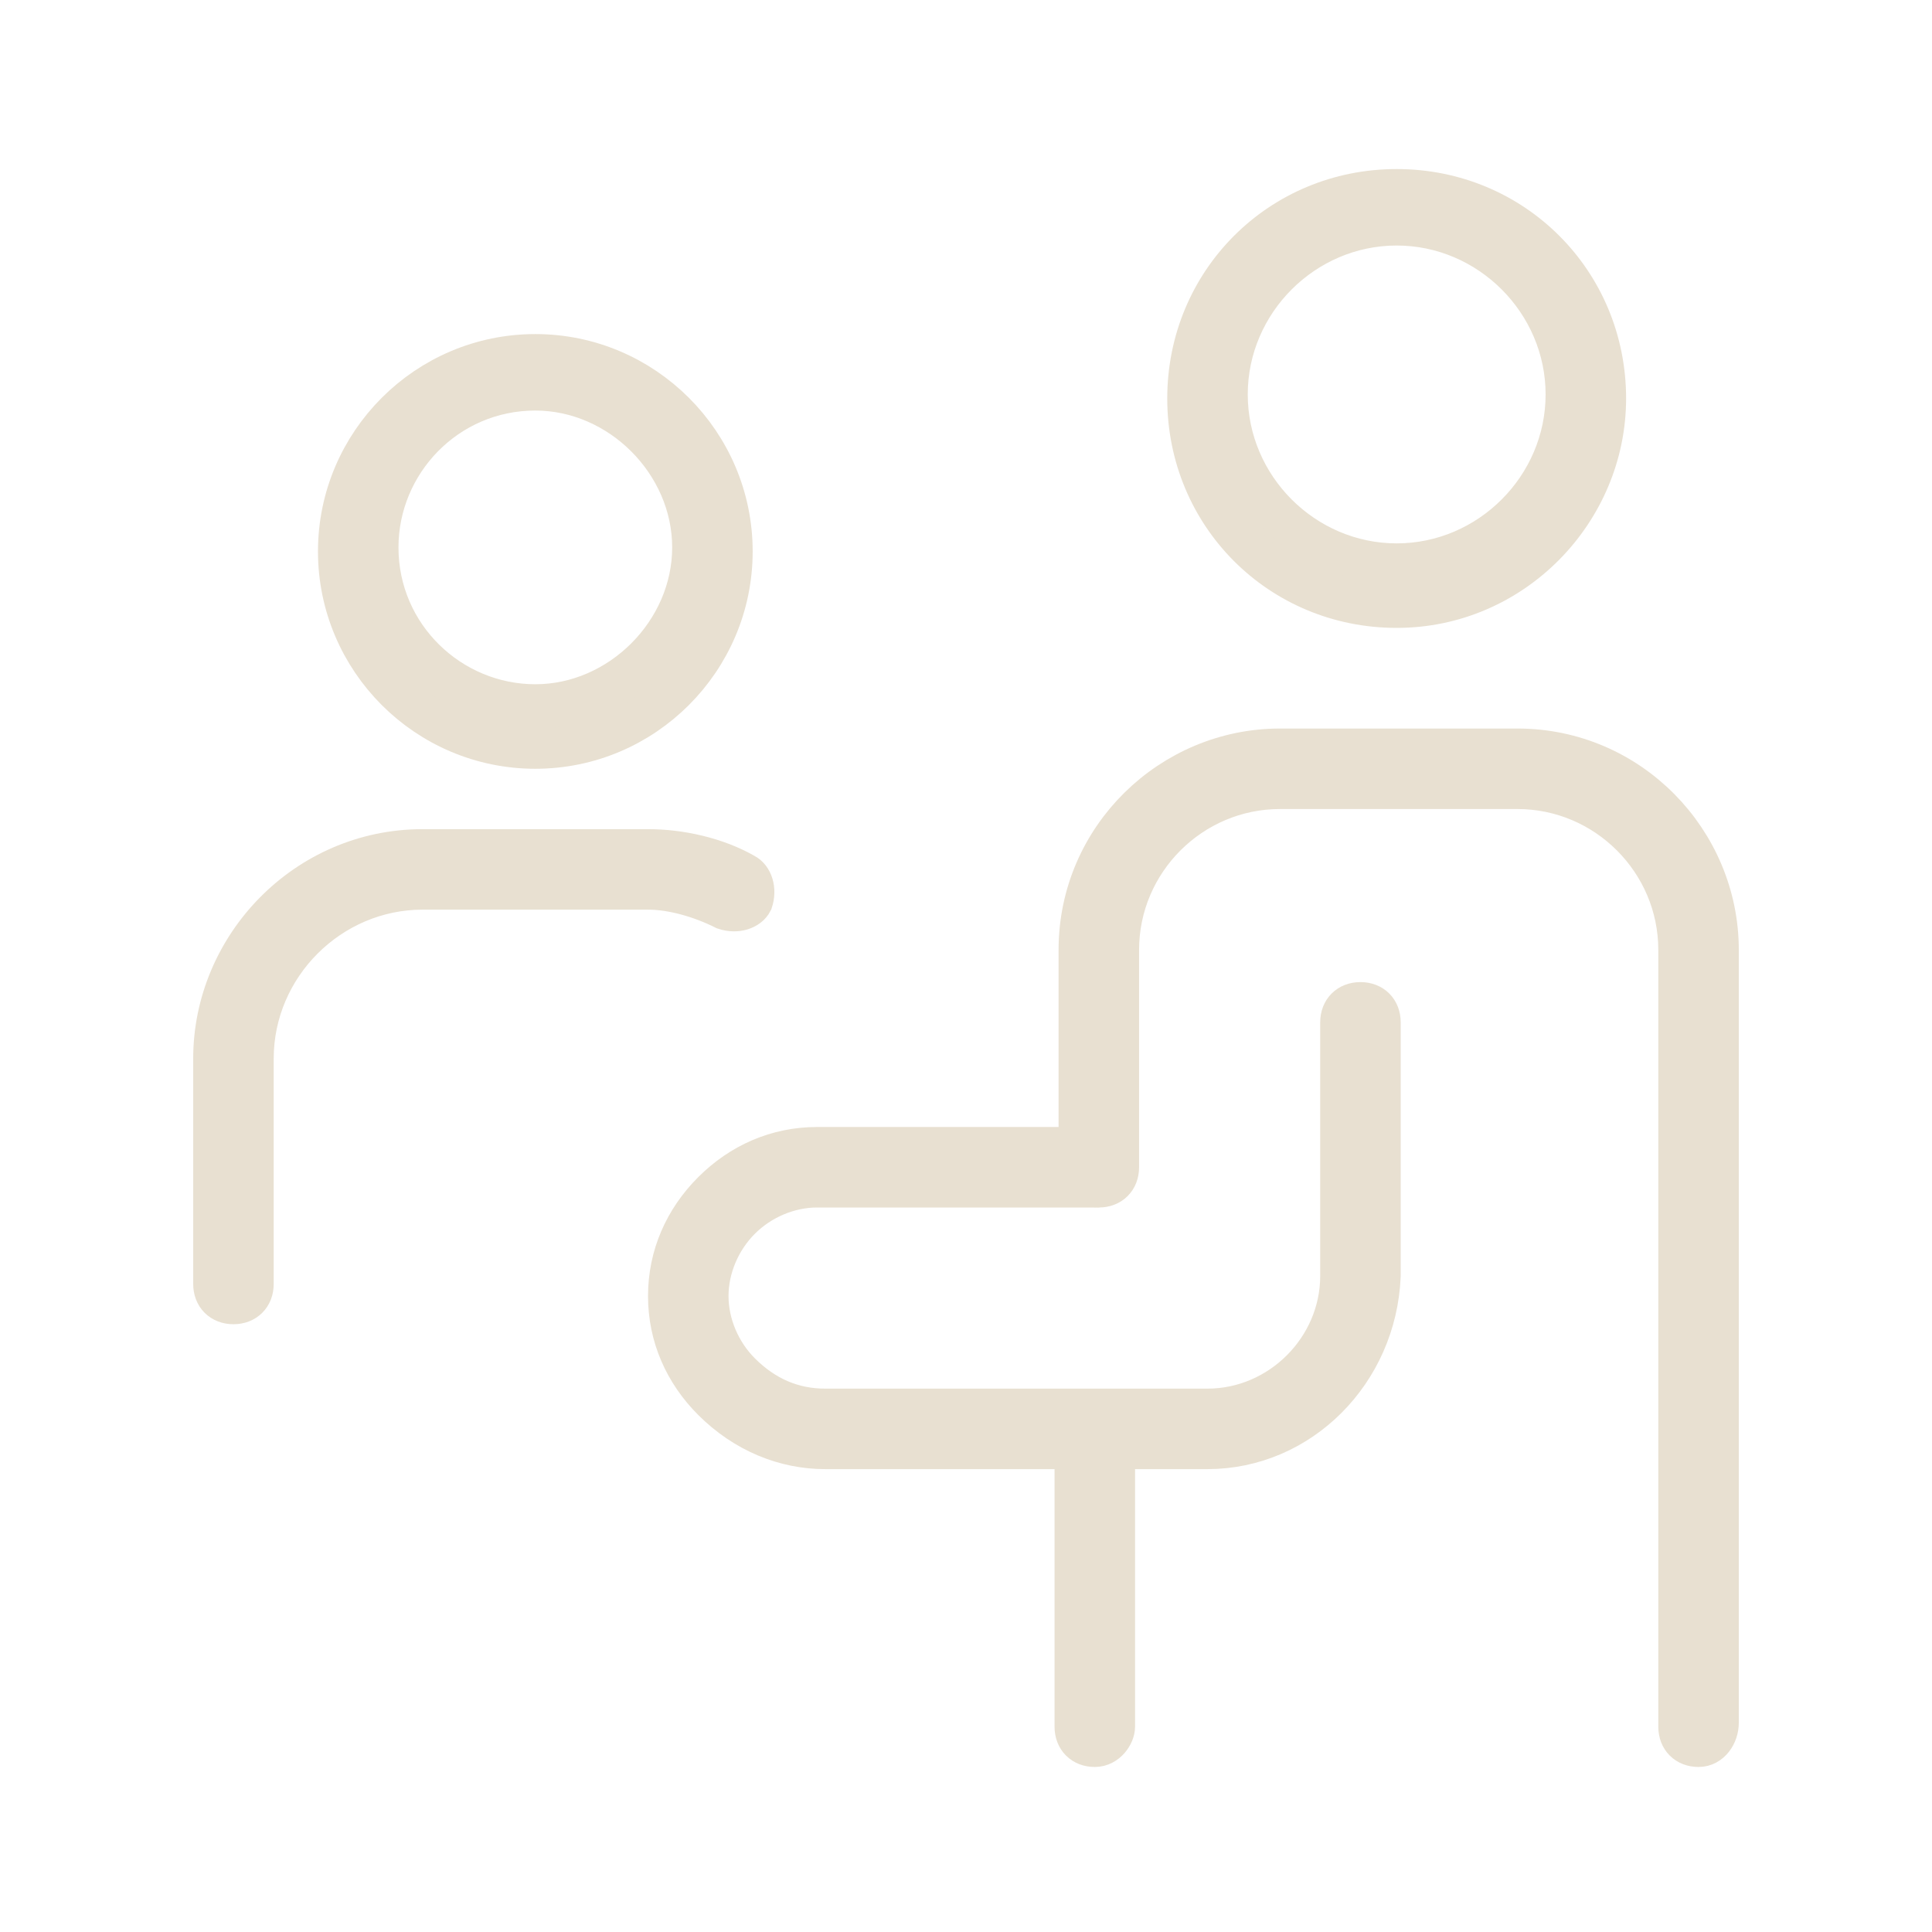 <?xml version="1.0" encoding="UTF-8"?> <svg xmlns="http://www.w3.org/2000/svg" xmlns:xlink="http://www.w3.org/1999/xlink" version="1.1" id="Layer_1" x="0px" y="0px" viewBox="0 0 48 48" style="enable-background:new 0 0 48 48;" xml:space="preserve"> <style type="text/css"> .st0{fill:#E8E0D1;stroke:#E8E0D1;stroke-miterlimit:10;} </style> <g> <g> <g> <g> <path class="st0" d="M42.2,43.4c-0.3,0-0.5-0.2-0.5-0.5V23.6c0-2.2-1.8-4-4-4h-5.9c-2.2,0-4,1.8-4,4V29c0,0.3-0.2,0.5-0.5,0.5 c-0.3,0-0.5-0.2-0.5-0.5v-5.4c0-2.8,2.3-5,5-5h5.9c2.8,0,5,2.3,5,5v19.2C42.7,43.1,42.5,43.4,42.2,43.4z"></path> </g> <g> <path class="st0" d="M27.2,43.4c-0.3,0-0.5-0.2-0.5-0.5v-7.3c0-0.3,0.2-0.5,0.5-0.5c0.3,0,0.5,0.2,0.5,0.5v7.3 C27.7,43.1,27.5,43.4,27.2,43.4z"></path> </g> <g> <path class="st0" d="M34.7,15.1c-2.9,0-5.2-2.3-5.2-5.2c0-2.9,2.3-5.2,5.2-5.2c2.9,0,5.2,2.3,5.2,5.2 C39.9,12.7,37.6,15.1,34.7,15.1z M34.7,5.6c-2.3,0-4.2,1.9-4.2,4.2s1.9,4.2,4.2,4.2c2.3,0,4.2-1.9,4.2-4.2S37,5.6,34.7,5.6z"></path> </g> <g> <path class="st0" d="M30,36h-9.5c-1,0-2-0.4-2.8-1.2c-0.7-0.7-1.1-1.6-1.1-2.6c0-1,0.4-1.9,1.1-2.6c0.7-0.7,1.6-1.1,2.6-1.1h6.9 c0.3,0,0.5,0.2,0.5,0.5s-0.2,0.5-0.5,0.5h-6.9c-0.7,0-1.4,0.3-1.9,0.8c-0.5,0.5-0.8,1.2-0.8,1.9c0,0.7,0.3,1.4,0.8,1.9 c0.6,0.6,1.3,0.9,2.1,0.9H30c1.8,0,3.3-1.5,3.3-3.3v-6.3c0-0.3,0.2-0.5,0.5-0.5c0.3,0,0.5,0.2,0.5,0.5v6.3 C34.2,34.1,32.3,36,30,36z"></path> </g> </g> </g> <g> <g> <path class="st0" d="M5.8,32.4c-0.3,0-0.5-0.2-0.5-0.5v-5.6c0-2.8,2.3-5.2,5.2-5.2h5.6c0.8,0,1.7,0.2,2.4,0.6 c0.2,0.1,0.3,0.4,0.2,0.7c-0.1,0.2-0.4,0.3-0.7,0.2c-0.6-0.3-1.3-0.5-1.9-0.5h-5.6c-2.3,0-4.2,1.9-4.2,4.2v5.6 C6.3,32.2,6.1,32.4,5.8,32.4z"></path> </g> <g> <path class="st0" d="M13.3,18.6c-2.7,0-4.9-2.2-4.9-4.9s2.2-4.9,4.9-4.9s4.9,2.2,4.9,4.9S16,18.6,13.3,18.6z M13.3,9.7 c-2.2,0-3.9,1.8-3.9,3.9c0,2.2,1.8,3.9,3.9,3.9s3.9-1.8,3.9-3.9C17.2,11.5,15.4,9.7,13.3,9.7z"></path> </g> </g> </g> </svg> 